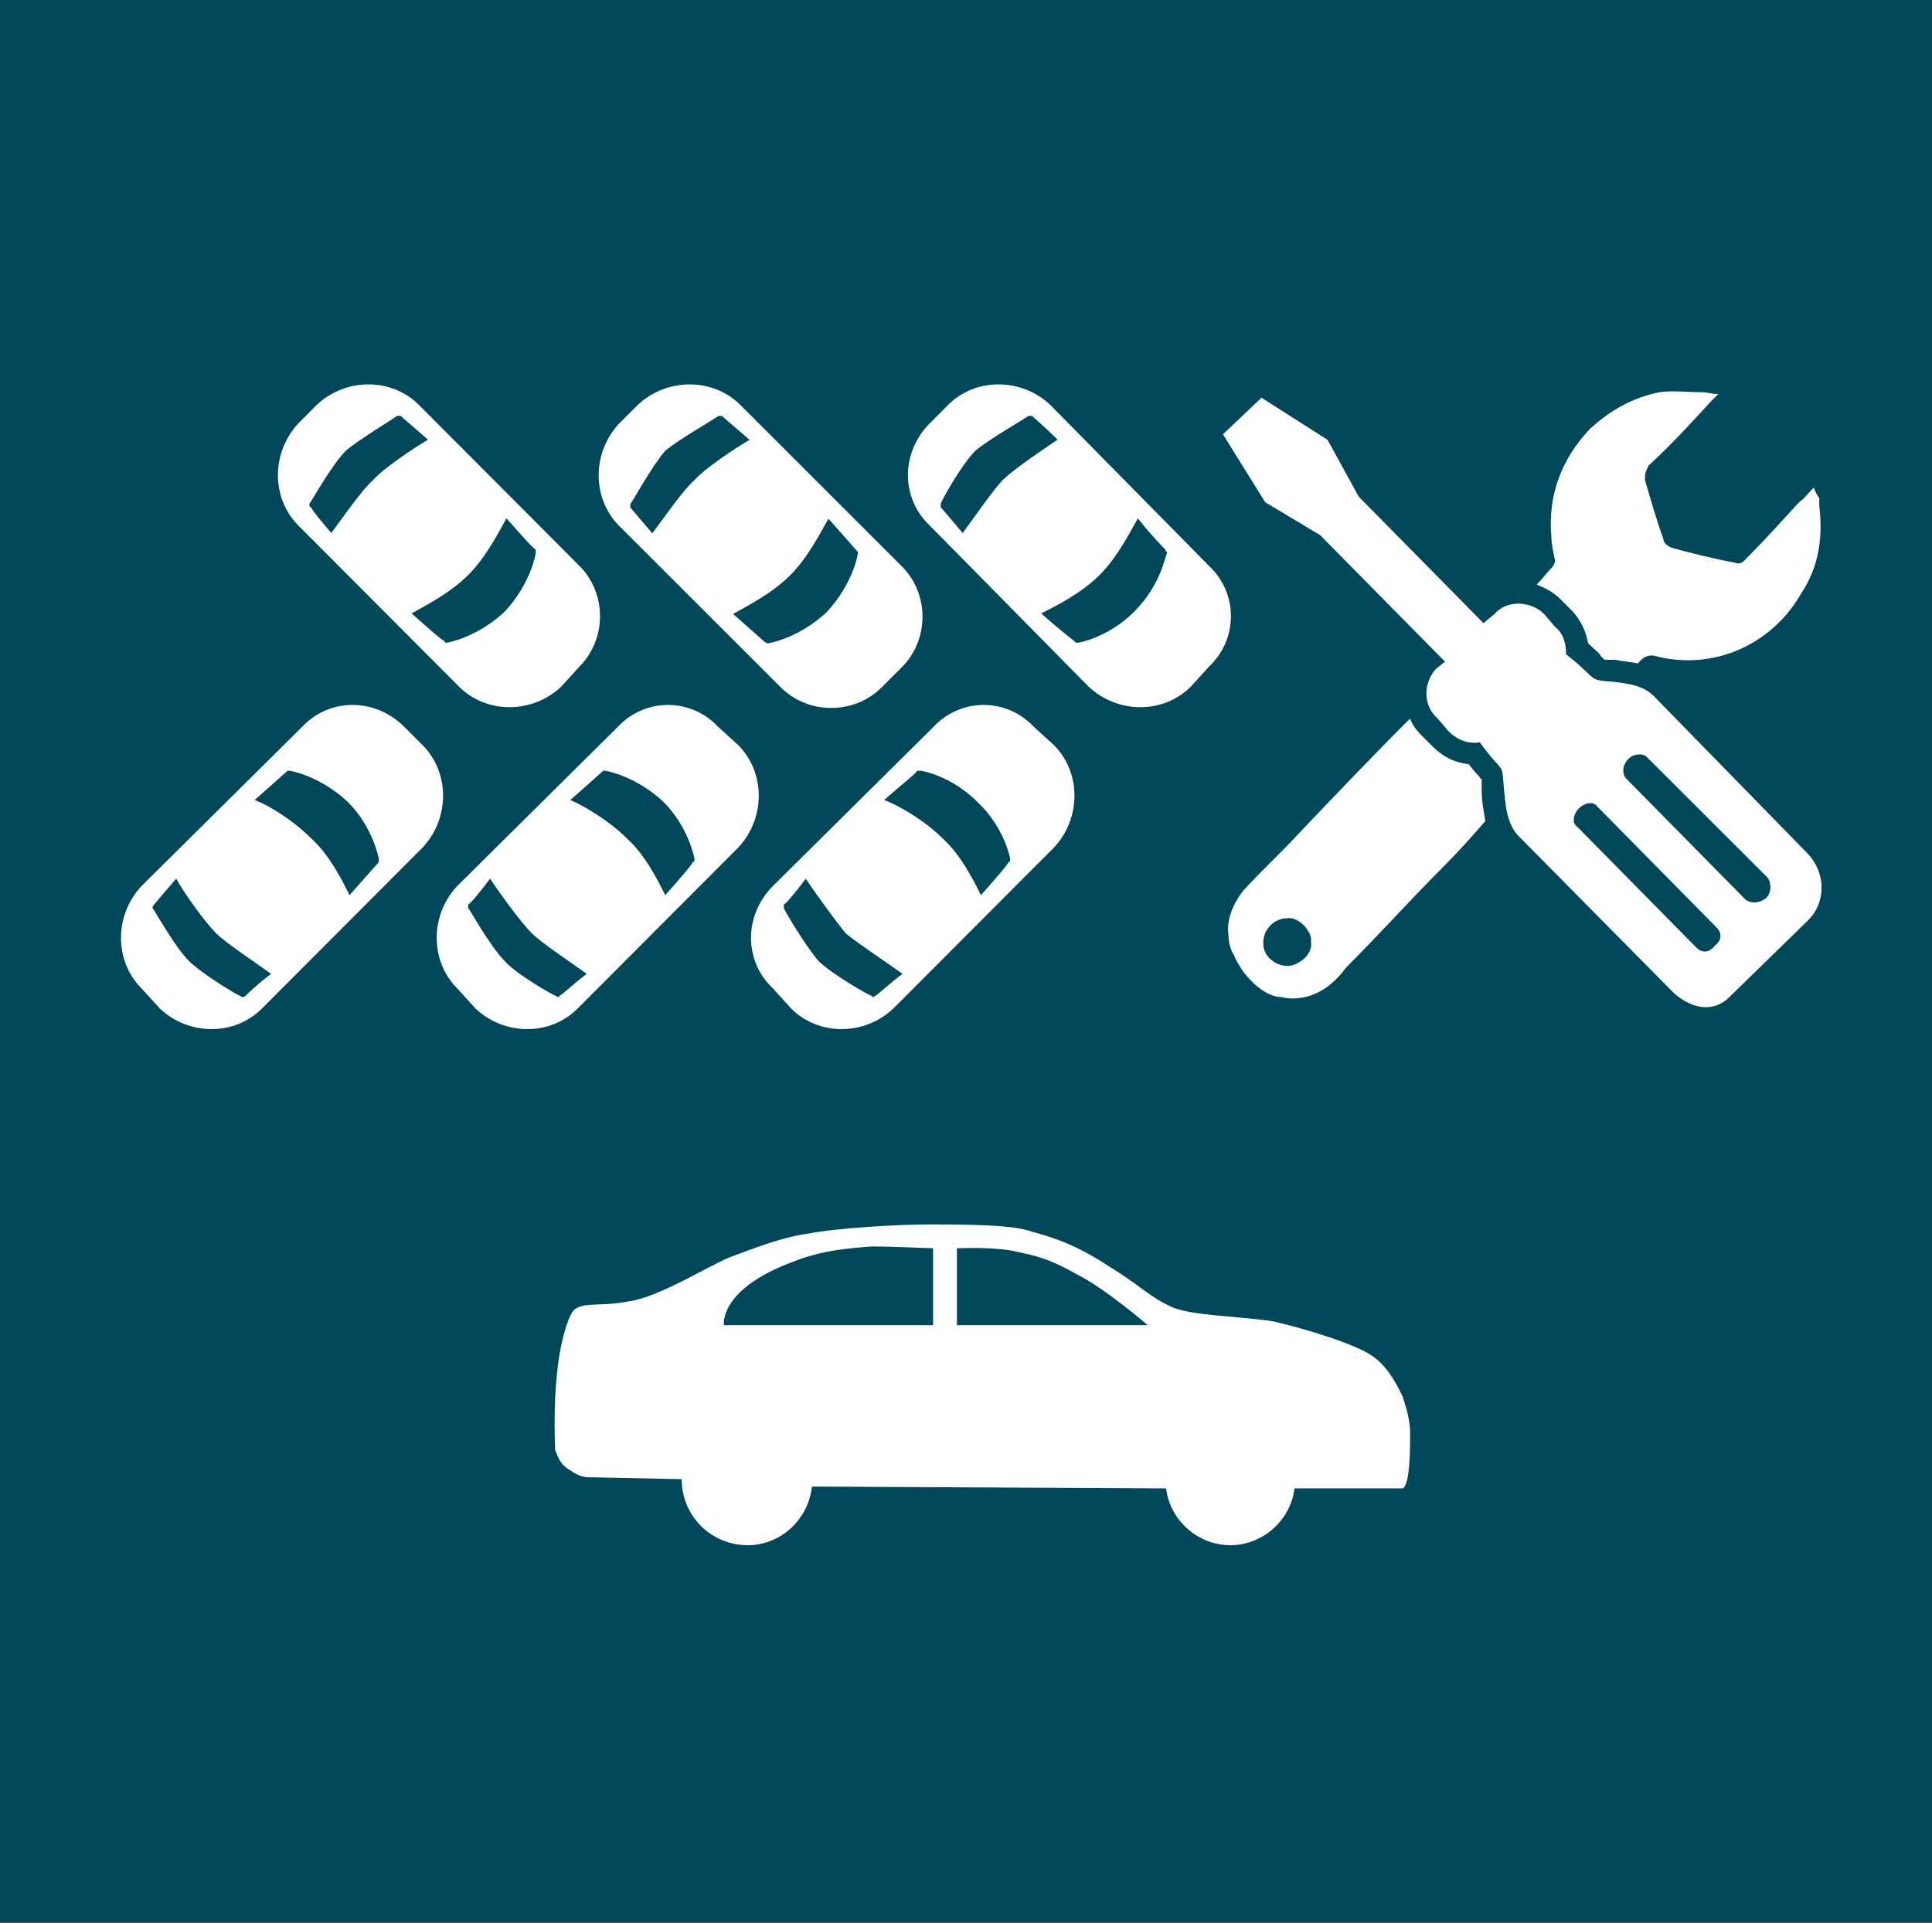 <svg width="220" height="219" xmlns="http://www.w3.org/2000/svg" xmlns:xlink="http://www.w3.org/1999/xlink" xml:space="preserve" overflow="hidden"><rect width="100%" height="100%" fill="#808080" stroke="none"/><defs><clipPath id="clip0"><rect x="656" y="1692" width="220" height="219"/></clipPath></defs><g clip-path="url(#clip0)" transform="translate(-656 -1692)"><rect x="656" y="1692" width="220" height="219" fill="#004759"/><path d="M690.403 1774.79C672.117 1792.92 672.117 1792.92 672.117 1792.92 669 1796.25 669 1801.46 672.117 1804.58 674.195 1806.87 674.195 1806.87 674.195 1806.87 677.519 1810 682.714 1810 685.831 1806.87 704.117 1788.54 704.117 1788.54 704.117 1788.54 707.234 1785.21 707.234 1780 704.117 1776.87 702.039 1774.79 702.039 1774.79 702.039 1774.79 698.714 1771.46 693.519 1771.46 690.403 1774.79M683.338 1805.42C683.13 1805.42 678.974 1802.92 677.519 1801.46 675.857 1799.79 673.571 1795.62 673.364 1795.42 673.364 1795.42 673.364 1795.21 673.571 1795 673.571 1795 674.61 1793.75 676.065 1792.08 677.104 1793.96 679.39 1797.08 680.636 1798.33 681.675 1799.37 685.416 1801.87 686.87 1802.92 685.208 1804.17 683.961 1805.42 683.961 1805.42 683.753 1805.62 683.545 1805.62 683.338 1805.42M695.597 1783.33C698.506 1786.25 699.13 1789.79 699.13 1789.79 699.13 1789.79 699.13 1790 699.13 1790 699.13 1790 699.13 1790.21 699.13 1790.21 698.922 1790.42 697.468 1792.08 695.805 1793.96 694.974 1792.29 693.519 1789.37 691.442 1787.5 689.364 1785.42 686.662 1783.75 685 1783.12 686.87 1781.46 688.532 1780 688.74 1779.79 688.74 1779.79 688.948 1779.79 688.948 1779.79 689.156 1779.79 692.48 1780.42 695.597 1783.33M719.909 1770.21C721.987 1767.92 721.987 1767.92 721.987 1767.92 725.104 1764.79 725.104 1759.58 721.987 1756.46 703.701 1738.12 703.701 1738.12 703.701 1738.12 700.584 1735 695.39 1735 692.065 1738.12 689.987 1740.21 689.987 1740.21 689.987 1740.21 686.87 1743.54 686.87 1748.75 689.987 1751.87 708.273 1770.21 708.273 1770.21 708.273 1770.21 711.39 1773.33 716.584 1773.33 719.909 1770.21M701.623 1739.37C701.831 1739.58 703.078 1740.62 704.74 1742.08 703.286 1742.92 699.545 1745.42 698.506 1746.67 697.26 1747.71 694.974 1751.04 693.727 1752.71 692.48 1751.25 691.442 1750 691.442 1749.79 691.234 1749.79 691.234 1749.58 691.234 1749.37 691.442 1749.17 693.727 1745 695.39 1743.33 696.844 1742.08 701 1739.58 701.208 1739.37 701.416 1739.37 701.623 1739.37 701.623 1739.37M706.818 1765.21C706.818 1765.21 706.61 1765.21 706.61 1765 706.403 1765 704.74 1763.54 702.87 1761.87 704.325 1761.04 707.234 1759.58 709.312 1757.5 711.39 1755.42 712.844 1752.5 713.675 1751.04 715.338 1752.92 716.792 1754.58 717 1754.58 717 1754.79 717 1754.79 717 1755 717 1755 717 1755 717 1755 717 1755.21 716.377 1758.54 713.468 1761.67 710.351 1764.58 707.026 1765.21 706.818 1765.21M726.351 1774.79C708.065 1792.92 708.065 1792.92 708.065 1792.92 704.948 1796.25 704.948 1801.46 708.065 1804.58 710.143 1806.87 710.143 1806.87 710.143 1806.87 713.468 1810 718.662 1810 721.779 1806.87 740.065 1788.54 740.065 1788.54 740.065 1788.54 743.182 1785.21 743.182 1780 740.065 1776.87 737.779 1774.79 737.779 1774.79 737.779 1774.79 734.662 1771.46 729.468 1771.46 726.351 1774.79M719.286 1805.42C719.078 1805.42 714.714 1802.92 713.468 1801.46 711.805 1799.79 709.519 1795.62 709.312 1795.42 709.312 1795.42 709.312 1795.21 709.312 1795 709.519 1795 710.558 1793.75 711.805 1792.08 713.052 1793.96 715.338 1797.08 716.584 1798.33 717.623 1799.37 721.364 1801.87 722.818 1802.92 721.156 1804.17 719.909 1805.42 719.701 1805.42 719.701 1805.62 719.494 1805.62 719.286 1805.42M731.546 1783.33C734.455 1786.25 735.078 1789.79 735.078 1789.79 735.078 1789.79 735.078 1790 735.078 1790 735.078 1790 735.078 1790.21 734.87 1790.21 734.87 1790.42 733.416 1792.08 731.753 1793.96 730.922 1792.29 729.468 1789.37 727.39 1787.5 725.312 1785.42 722.403 1783.75 720.948 1783.12 722.818 1781.46 724.481 1780 724.688 1779.79 724.688 1779.79 724.896 1779.79 724.896 1779.79 725.104 1779.79 728.429 1780.42 731.546 1783.33M762.299 1774.79C744.013 1792.92 744.013 1792.92 744.013 1792.92 740.688 1796.25 740.688 1801.46 744.013 1804.58 746.091 1806.87 746.091 1806.87 746.091 1806.87 749.208 1810 754.403 1810 757.727 1806.87 776.013 1788.54 776.013 1788.54 776.013 1788.54 779.13 1785.21 779.13 1780 776.013 1776.87 773.727 1774.79 773.727 1774.79 773.727 1774.79 770.611 1771.46 765.416 1771.46 762.299 1774.79M755.234 1805.42C755.026 1805.42 750.662 1802.92 749.208 1801.46 747.753 1799.79 745.26 1795.62 745.26 1795.42 745.26 1795.42 745.26 1795.21 745.26 1795 745.468 1795 746.507 1793.75 747.753 1792.08 749 1793.96 751.286 1797.08 752.325 1798.33 753.572 1799.37 757.312 1801.87 758.766 1802.92 757.104 1804.17 755.857 1805.42 755.649 1805.42 755.442 1805.62 755.442 1805.62 755.234 1805.42M767.286 1783.33C770.403 1786.25 771.026 1789.79 771.026 1789.79 771.026 1789.79 771.026 1790 771.026 1790 771.026 1790 771.026 1790.21 770.818 1790.21 770.818 1790.42 769.364 1792.08 767.701 1793.96 766.87 1792.29 765.416 1789.37 763.338 1787.5 761.26 1785.42 758.351 1783.75 756.688 1783.12 758.559 1781.46 760.429 1780 760.429 1779.79 760.636 1779.79 760.636 1779.79 760.844 1779.79 761.052 1779.79 764.377 1780.42 767.286 1783.33M791.598 1770.21C793.675 1767.92 793.675 1767.92 793.675 1767.92 797 1764.79 797 1759.58 793.675 1756.46 775.598 1738.12 775.598 1738.12 775.598 1738.12 772.273 1735 767.078 1735 763.961 1738.12 761.883 1740.21 761.883 1740.21 761.883 1740.21 758.559 1743.54 758.559 1748.75 761.883 1751.87 779.961 1770.21 779.961 1770.21 779.961 1770.21 783.286 1773.33 788.481 1773.33 791.598 1770.21M773.52 1739.37C773.727 1739.58 774.974 1740.62 776.429 1742.08 775.182 1742.92 771.442 1745.42 770.195 1746.67 769.156 1747.71 766.87 1751.04 765.623 1752.71 764.377 1751.25 763.338 1750 763.13 1749.79 763.13 1749.79 763.13 1749.58 763.13 1749.37 763.13 1749.17 765.416 1745 767.078 1743.33 768.533 1742.08 772.896 1739.58 773.104 1739.37 773.104 1739.37 773.312 1739.37 773.52 1739.37M778.714 1765.21C778.507 1765.21 778.507 1765.21 778.299 1765 778.299 1765 776.429 1763.54 774.559 1761.87 776.221 1761.04 779.13 1759.58 781.208 1757.5 783.286 1755.42 784.74 1752.5 785.572 1751.04 787.026 1752.92 788.688 1754.58 788.688 1754.58 788.688 1754.79 788.896 1754.79 788.896 1755 788.896 1755 788.896 1755 788.896 1755 788.688 1755.21 788.273 1758.54 785.156 1761.67 782.247 1764.58 778.922 1765.21 778.714 1765.21" fill="#FFFFFF" fill-rule="evenodd"/><path d="M815.736 1851.09C815.318 1850.25 814.274 1847.96 812.602 1846.7 810.931 1845.24 804.663 1843.36 801.111 1842.53 797.35 1841.9 791.709 1841.9 789.411 1840.86 786.695 1839.6 786.068 1838.56 782.307 1836.26 778.546 1833.76 775.83 1832.92 773.532 1832.3 771.442 1831.46 765.383 1831.46 761.831 1831.46 758.28 1831.46 751.176 1831.88 748.042 1832.51 744.908 1832.92 741.356 1834.38 739.058 1835.22 736.551 1836.26 730.909 1839.81 727.566 1840.23 724.432 1840.86 722.343 1840.23 721.298 1841.27 720.463 1842.32 719.627 1845.87 719.418 1848.58 719 1852.34 719.209 1856.52 719.209 1857.14 719.627 1858.19 719.836 1858.81 720.88 1859.44 722.134 1860.27 722.552 1860.27 723.597 1860.27 723.597 1860.27 733.625 1860.48 733.625 1860.48 733.625 1864.66 736.968 1868 741.147 1868 744.908 1868 748.042 1865.08 748.46 1861.32 788.784 1861.53 788.784 1861.53 788.784 1861.53 789.202 1865.08 792.336 1868 796.096 1868 799.857 1868 802.991 1865.08 803.409 1861.53 815.736 1861.53 815.736 1861.53 815.736 1861.53 816.572 1861.11 816.572 1856.93 816.572 1855.26 816.572 1853.38 815.945 1851.92 815.736 1851.09M762.249 1842.94C738.431 1842.94 738.431 1842.94 738.431 1842.94 738.431 1842.94 737.804 1838.98 745.953 1835.85 749.504 1834.38 752.638 1834.18 755.354 1833.97 757.235 1833.97 762.04 1834.18 762.249 1834.18L762.249 1842.94ZM764.965 1842.94C764.965 1834.18 764.965 1834.18 764.965 1834.18 765.383 1834.18 769.353 1833.97 771.86 1834.59 773.741 1835.01 775.203 1835.22 778.546 1837.1 781.889 1838.77 786.695 1842.94 786.695 1842.94L764.965 1842.94ZM756.399 1770.29C758.697 1767.99 758.697 1767.99 758.697 1767.99 761.831 1764.86 761.831 1759.64 758.697 1756.51 740.311 1738.13 740.311 1738.13 740.311 1738.13 737.177 1735 731.954 1735 728.611 1738.13 726.522 1740.22 726.522 1740.22 726.522 1740.22 723.388 1743.56 723.388 1748.78 726.522 1751.91 744.908 1770.29 744.908 1770.29 744.908 1770.29 748.042 1773.42 753.265 1773.42 756.399 1770.29M738.222 1739.38C738.431 1739.59 739.685 1740.64 741.356 1742.1 739.893 1742.93 736.133 1745.44 735.088 1746.69 733.834 1747.74 731.536 1751.08 730.283 1752.75 729.029 1751.29 727.984 1750.03 727.775 1749.82 727.775 1749.82 727.775 1749.62 727.775 1749.41 727.984 1749.2 730.283 1745.02 731.745 1743.35 733.208 1742.1 737.595 1739.59 737.804 1739.38 738.013 1739.38 738.222 1739.38 738.222 1739.38M743.445 1765.27C743.445 1765.27 743.236 1765.27 743.027 1765.07 743.027 1765.07 741.356 1763.6 739.476 1761.93 740.938 1761.1 743.863 1759.64 745.953 1757.55 748.042 1755.46 749.504 1752.54 750.34 1751.08 752.012 1752.96 753.474 1754.63 753.474 1754.63 753.683 1754.84 753.683 1754.84 753.683 1755.04 753.683 1755.04 753.683 1755.04 753.683 1755.04 753.683 1755.25 753.056 1758.59 750.131 1761.73 746.997 1764.65 743.654 1765.27 743.445 1765.27M832.66 1753.16C832.242 1748.57 833.704 1744.4 837.047 1740.85 839.346 1738.76 841.853 1737.3 844.987 1736.67 846.449 1736.46 848.121 1736.67 849.792 1736.67 850.419 1736.67 850.837 1736.88 851.673 1736.88 851.255 1737.3 851.046 1737.51 850.837 1737.71 848.539 1740.22 846.24 1742.73 843.733 1745.02 843.524 1745.44 843.315 1745.86 843.315 1746.27 843.315 1746.27 843.315 1746.48 843.315 1746.69 843.942 1748.78 844.569 1751.08 845.405 1753.37 845.405 1753.79 845.823 1754.21 846.449 1754.42 848.748 1755.04 851.255 1755.67 853.553 1756.09 853.971 1756.3 854.389 1756.09 854.598 1755.88 856.896 1753.58 858.776 1751.49 860.866 1749.2 861.493 1748.78 861.911 1748.15 862.537 1747.53 862.746 1748.15 862.955 1748.36 863.164 1748.78 863.164 1748.99 863.164 1749.41 863.164 1749.62 863.582 1753.16 863.164 1756.51 861.075 1759.64 857.732 1765.48 851.046 1768.41 844.569 1766.74 843.942 1766.53 843.315 1766.74 842.898 1767.15 842.689 1767.36 842.48 1767.57 842.48 1767.57 841.644 1767.36 840.808 1767.36 839.973 1767.15 839.764 1767.15 838.928 1767.15 838.719 1767.15 838.719 1767.15 838.51 1766.94 838.301 1766.74 838.092 1766.32 837.465 1765.9 836.839 1765.27 836.63 1764.02 836.003 1762.56 834.958 1761.52 833.704 1760.26 833.704 1760.26 833.704 1760.26 832.869 1759.43 832.033 1759.01 830.988 1758.59 831.615 1757.97 832.033 1757.34 832.66 1756.71 832.869 1756.51 833.078 1756.09 833.078 1755.88 833.078 1755.88 833.078 1755.88 833.078 1755.88 832.869 1754.84 832.66 1754 832.66 1753.16ZM824.72 1781.98C824.72 1781.77 824.72 1781.77 824.72 1781.77 824.72 1781.35 824.72 1780.93 824.72 1780.73 824.72 1780.73 824.511 1780.73 824.511 1780.52 824.302 1780.31 823.885 1779.89 823.258 1779.05 821.586 1778.85 820.333 1778.22 819.079 1776.97 817.826 1775.71 817.826 1775.71 817.826 1775.71 817.199 1775.09 816.781 1774.46 816.572 1773.84 812.393 1778.01 808.215 1782.4 804.036 1786.78 801.947 1789.08 799.648 1791.16 797.559 1793.46 796.096 1795.34 795.679 1797.22 795.888 1798.47 795.888 1799.93 796.514 1800.77 796.514 1800.77 796.723 1801.4 797.141 1802.02 797.559 1802.65 798.813 1804.32 800.484 1805.57 801.947 1805.57 801.947 1805.57 805.916 1806.82 809.259 1802.23 813.02 1798.47 816.572 1794.51 820.333 1790.75 822.004 1789.08 823.676 1787.2 825.138 1785.53 824.929 1784.27 824.72 1783.23 824.72 1781.98ZM802.573 1802.02C801.32 1802.02 799.857 1800.98 799.857 1799.52 799.857 1799.52 799.857 1799.31 799.857 1799.31 799.857 1797.85 801.111 1796.59 802.573 1796.59 803.618 1796.38 805.081 1797.64 805.29 1798.89 805.29 1799.1 805.29 1799.1 805.29 1799.31 805.29 1799.31 805.29 1799.31 805.29 1799.31 805.499 1800.77 803.827 1802.02 802.573 1802.02ZM839.764 1769.66C836.63 1769.45 838.092 1769.45 834.331 1766.53 834.331 1765.48 834.122 1764.23 833.078 1763.4 831.824 1761.93 831.824 1761.93 831.824 1761.93 830.362 1760.47 827.645 1760.26 826.183 1761.93 824.929 1762.98 824.929 1762.98 824.929 1762.98 810.722 1748.57 810.722 1748.57 810.722 1748.57 807.17 1742.1 807.17 1742.1 807.17 1742.1 807.17 1742.1 799.648 1737.3 799.648 1737.3 795.261 1741.47 795.261 1741.47 795.261 1741.47 800.066 1749.2 800.066 1749.2 800.066 1749.2 806.334 1752.96 806.334 1752.96 806.334 1752.96 820.542 1767.36 820.542 1767.36 820.542 1767.36 819.497 1768.2 819.497 1768.2 819.497 1768.2 818.034 1769.87 818.034 1772.37 819.706 1773.84 820.96 1775.3 820.96 1775.3 820.96 1775.3 822.004 1776.34 823.258 1776.76 824.511 1776.55 827.228 1780.31 827.019 1778.64 827.228 1781.56 827.437 1783.44 827.437 1785.32 828.69 1786.99 846.032 1804.53 846.032 1804.53 846.032 1804.53 848.121 1806.82 851.046 1807.66 853.135 1805.36 861.702 1797.01 861.702 1797.01 861.702 1797.01 864 1794.92 864 1791.37 861.702 1789.08 844.569 1771.54 844.569 1771.54 844.569 1771.54 843.315 1770.08 841.435 1769.87 839.764 1769.66M851.464 1797.64C852.091 1798.26 852.091 1799.1 851.255 1799.73 850.628 1800.56 849.792 1800.56 849.166 1799.93 835.585 1786.15 835.585 1786.15 835.585 1786.15 834.958 1785.74 835.167 1784.69 835.794 1784.07 836.421 1783.44 837.465 1783.23 837.883 1783.86L851.464 1797.64ZM857.105 1794.3C856.269 1794.92 855.434 1794.92 854.807 1794.51 841.226 1780.73 841.226 1780.73 841.226 1780.73 840.599 1780.1 840.808 1779.05 841.435 1778.43 842.062 1777.8 843.107 1777.8 843.524 1778.22 857.314 1792 857.314 1792 857.314 1792 857.732 1792.63 857.732 1793.67 857.105 1794.3" fill="#FFFFFF" fill-rule="evenodd"/></g></svg>